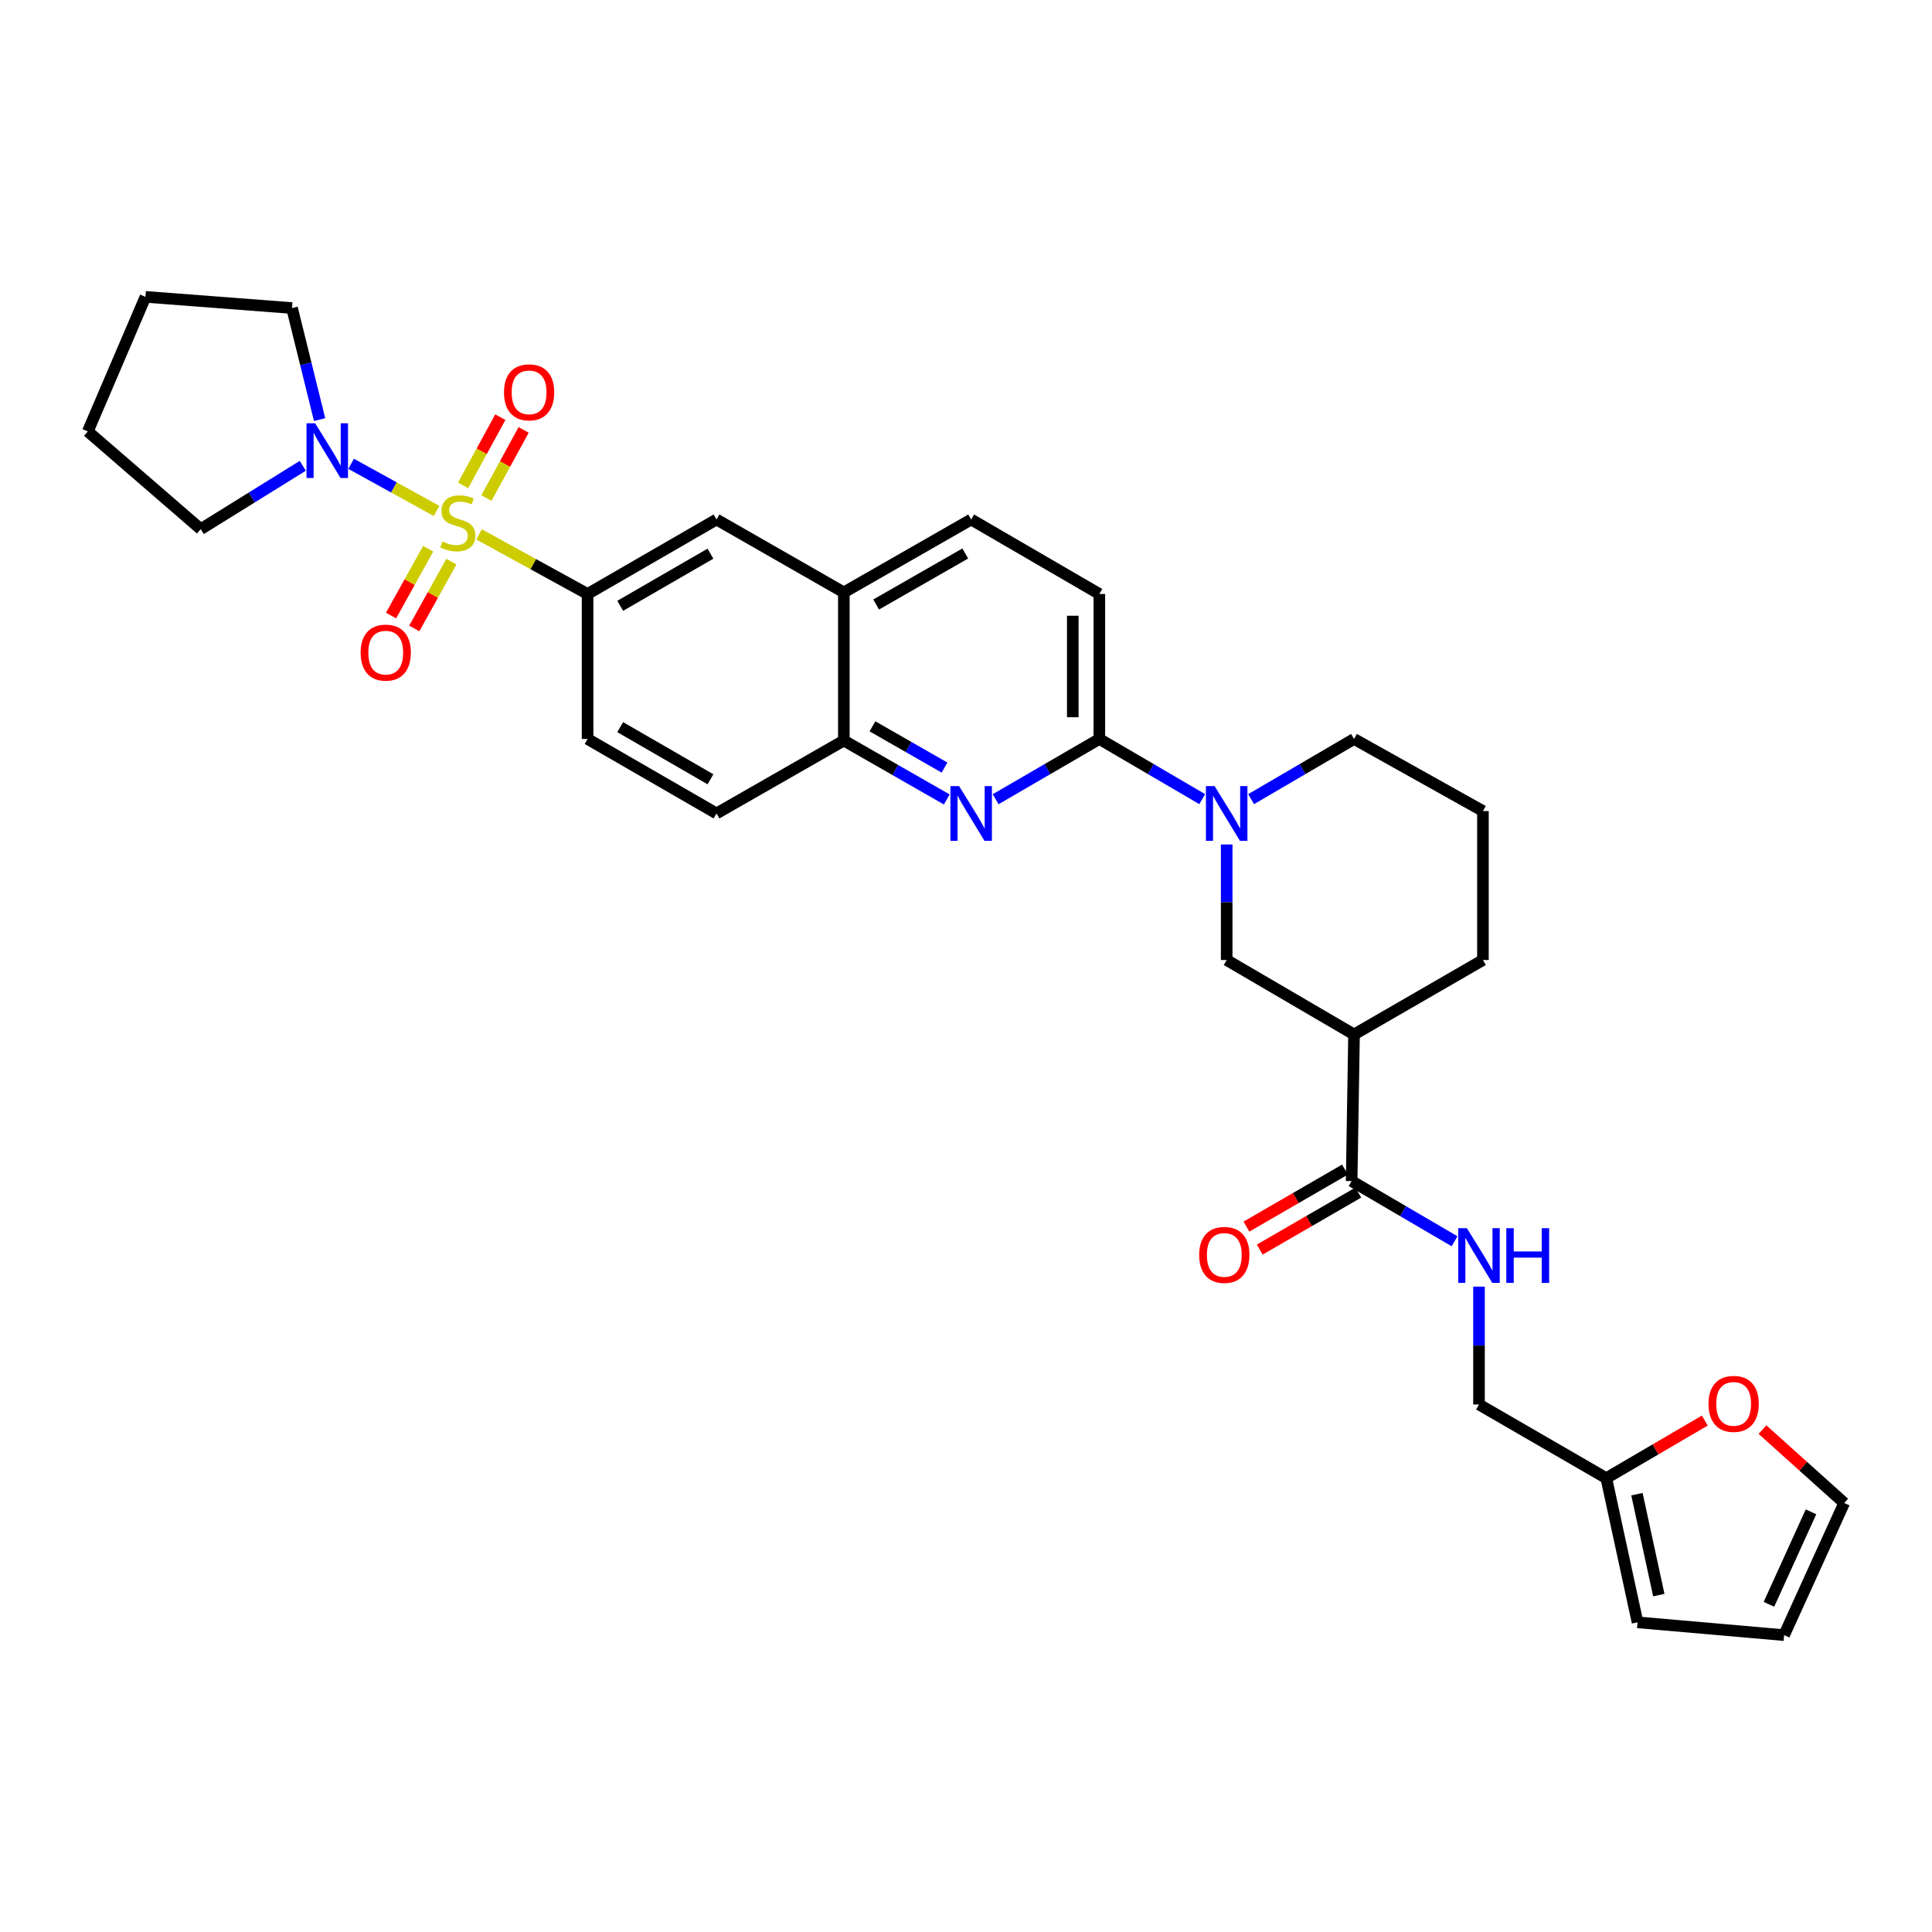 <?xml version='1.0' encoding='iso-8859-1'?>
<svg version='1.1' baseProfile='full'
              xmlns='http://www.w3.org/2000/svg'
                      xmlns:rdkit='http://www.rdkit.org/xml'
                      xmlns:xlink='http://www.w3.org/1999/xlink'
                  xml:space='preserve'
width='1000px' height='1000px' viewBox='0 0 1000 1000'>
<!-- END OF HEADER -->
<rect style='opacity:1.0;fill:#FFFFFF;stroke:none' width='1000' height='1000' x='0' y='0'> </rect>
<path class='bond-3' d='M 225.967,264.476 L 203.856,252.27' style='fill:none;fill-rule:evenodd;stroke:#CCCC00;stroke-width:6px;stroke-linecap:butt;stroke-linejoin:miter;stroke-opacity:1' />
<path class='bond-3' d='M 203.856,252.27 L 181.745,240.063' style='fill:none;fill-rule:evenodd;stroke:#0000FF;stroke-width:6px;stroke-linecap:butt;stroke-linejoin:miter;stroke-opacity:1' />
<path class='bond-4' d='M 247.973,276.595 L 276.052,292.02' style='fill:none;fill-rule:evenodd;stroke:#CCCC00;stroke-width:6px;stroke-linecap:butt;stroke-linejoin:miter;stroke-opacity:1' />
<path class='bond-4' d='M 276.052,292.02 L 304.131,307.446' style='fill:none;fill-rule:evenodd;stroke:#000000;stroke-width:6px;stroke-linecap:butt;stroke-linejoin:miter;stroke-opacity:1' />
<path class='bond-9' d='M 251.771,257.804 L 261.403,240.161' style='fill:none;fill-rule:evenodd;stroke:#CCCC00;stroke-width:6px;stroke-linecap:butt;stroke-linejoin:miter;stroke-opacity:1' />
<path class='bond-9' d='M 261.403,240.161 L 271.036,222.517' style='fill:none;fill-rule:evenodd;stroke:#FF0000;stroke-width:6px;stroke-linecap:butt;stroke-linejoin:miter;stroke-opacity:1' />
<path class='bond-9' d='M 239.704,251.216 L 249.336,233.573' style='fill:none;fill-rule:evenodd;stroke:#CCCC00;stroke-width:6px;stroke-linecap:butt;stroke-linejoin:miter;stroke-opacity:1' />
<path class='bond-9' d='M 249.336,233.573 L 258.969,215.929' style='fill:none;fill-rule:evenodd;stroke:#FF0000;stroke-width:6px;stroke-linecap:butt;stroke-linejoin:miter;stroke-opacity:1' />
<path class='bond-10' d='M 221.633,284.016 L 212.02,301.316' style='fill:none;fill-rule:evenodd;stroke:#CCCC00;stroke-width:6px;stroke-linecap:butt;stroke-linejoin:miter;stroke-opacity:1' />
<path class='bond-10' d='M 212.02,301.316 L 202.407,318.616' style='fill:none;fill-rule:evenodd;stroke:#FF0000;stroke-width:6px;stroke-linecap:butt;stroke-linejoin:miter;stroke-opacity:1' />
<path class='bond-10' d='M 233.651,290.694 L 224.038,307.994' style='fill:none;fill-rule:evenodd;stroke:#CCCC00;stroke-width:6px;stroke-linecap:butt;stroke-linejoin:miter;stroke-opacity:1' />
<path class='bond-10' d='M 224.038,307.994 L 214.425,325.294' style='fill:none;fill-rule:evenodd;stroke:#FF0000;stroke-width:6px;stroke-linecap:butt;stroke-linejoin:miter;stroke-opacity:1' />
<path class='bond-0' d='M 622.277,413.64 L 595.647,398.065' style='fill:none;fill-rule:evenodd;stroke:#0000FF;stroke-width:6px;stroke-linecap:butt;stroke-linejoin:miter;stroke-opacity:1' />
<path class='bond-0' d='M 595.647,398.065 L 569.017,382.489' style='fill:none;fill-rule:evenodd;stroke:#000000;stroke-width:6px;stroke-linecap:butt;stroke-linejoin:miter;stroke-opacity:1' />
<path class='bond-7' d='M 634.925,437.095 L 634.925,467.001' style='fill:none;fill-rule:evenodd;stroke:#0000FF;stroke-width:6px;stroke-linecap:butt;stroke-linejoin:miter;stroke-opacity:1' />
<path class='bond-7' d='M 634.925,467.001 L 634.925,496.907' style='fill:none;fill-rule:evenodd;stroke:#000000;stroke-width:6px;stroke-linecap:butt;stroke-linejoin:miter;stroke-opacity:1' />
<path class='bond-25' d='M 647.575,413.642 L 674.212,398.065' style='fill:none;fill-rule:evenodd;stroke:#0000FF;stroke-width:6px;stroke-linecap:butt;stroke-linejoin:miter;stroke-opacity:1' />
<path class='bond-25' d='M 674.212,398.065 L 700.849,382.489' style='fill:none;fill-rule:evenodd;stroke:#000000;stroke-width:6px;stroke-linecap:butt;stroke-linejoin:miter;stroke-opacity:1' />
<path class='bond-1' d='M 490.042,413.803 L 463.407,398.555' style='fill:none;fill-rule:evenodd;stroke:#0000FF;stroke-width:6px;stroke-linecap:butt;stroke-linejoin:miter;stroke-opacity:1' />
<path class='bond-1' d='M 463.407,398.555 L 436.773,383.307' style='fill:none;fill-rule:evenodd;stroke:#000000;stroke-width:6px;stroke-linecap:butt;stroke-linejoin:miter;stroke-opacity:1' />
<path class='bond-1' d='M 488.883,397.297 L 470.238,386.623' style='fill:none;fill-rule:evenodd;stroke:#0000FF;stroke-width:6px;stroke-linecap:butt;stroke-linejoin:miter;stroke-opacity:1' />
<path class='bond-1' d='M 470.238,386.623 L 451.594,375.949' style='fill:none;fill-rule:evenodd;stroke:#000000;stroke-width:6px;stroke-linecap:butt;stroke-linejoin:miter;stroke-opacity:1' />
<path class='bond-2' d='M 515.339,413.682 L 542.178,398.086' style='fill:none;fill-rule:evenodd;stroke:#0000FF;stroke-width:6px;stroke-linecap:butt;stroke-linejoin:miter;stroke-opacity:1' />
<path class='bond-2' d='M 542.178,398.086 L 569.017,382.489' style='fill:none;fill-rule:evenodd;stroke:#000000;stroke-width:6px;stroke-linecap:butt;stroke-linejoin:miter;stroke-opacity:1' />
<path class='bond-34' d='M 569.017,382.489 L 569.017,307.446' style='fill:none;fill-rule:evenodd;stroke:#000000;stroke-width:6px;stroke-linecap:butt;stroke-linejoin:miter;stroke-opacity:1' />
<path class='bond-34' d='M 555.269,371.233 L 555.269,318.702' style='fill:none;fill-rule:evenodd;stroke:#000000;stroke-width:6px;stroke-linecap:butt;stroke-linejoin:miter;stroke-opacity:1' />
<path class='bond-27' d='M 165.419,217.182 L 158.284,188.313' style='fill:none;fill-rule:evenodd;stroke:#0000FF;stroke-width:6px;stroke-linecap:butt;stroke-linejoin:miter;stroke-opacity:1' />
<path class='bond-27' d='M 158.284,188.313 L 151.149,159.444' style='fill:none;fill-rule:evenodd;stroke:#000000;stroke-width:6px;stroke-linecap:butt;stroke-linejoin:miter;stroke-opacity:1' />
<path class='bond-28' d='M 156.722,241.103 L 130.315,257.49' style='fill:none;fill-rule:evenodd;stroke:#0000FF;stroke-width:6px;stroke-linecap:butt;stroke-linejoin:miter;stroke-opacity:1' />
<path class='bond-28' d='M 130.315,257.49 L 103.908,273.877' style='fill:none;fill-rule:evenodd;stroke:#000000;stroke-width:6px;stroke-linecap:butt;stroke-linejoin:miter;stroke-opacity:1' />
<path class='bond-11' d='M 304.131,307.446 L 370.864,268.889' style='fill:none;fill-rule:evenodd;stroke:#000000;stroke-width:6px;stroke-linecap:butt;stroke-linejoin:miter;stroke-opacity:1' />
<path class='bond-11' d='M 321.019,313.567 L 367.732,286.577' style='fill:none;fill-rule:evenodd;stroke:#000000;stroke-width:6px;stroke-linecap:butt;stroke-linejoin:miter;stroke-opacity:1' />
<path class='bond-17' d='M 304.131,307.446 L 304.131,382.489' style='fill:none;fill-rule:evenodd;stroke:#000000;stroke-width:6px;stroke-linecap:butt;stroke-linejoin:miter;stroke-opacity:1' />
<path class='bond-5' d='M 700.849,535.44 L 634.925,496.907' style='fill:none;fill-rule:evenodd;stroke:#000000;stroke-width:6px;stroke-linecap:butt;stroke-linejoin:miter;stroke-opacity:1' />
<path class='bond-6' d='M 700.849,535.44 L 699.604,611.324' style='fill:none;fill-rule:evenodd;stroke:#000000;stroke-width:6px;stroke-linecap:butt;stroke-linejoin:miter;stroke-opacity:1' />
<path class='bond-35' d='M 700.849,535.44 L 767.567,496.907' style='fill:none;fill-rule:evenodd;stroke:#000000;stroke-width:6px;stroke-linecap:butt;stroke-linejoin:miter;stroke-opacity:1' />
<path class='bond-12' d='M 699.604,611.324 L 726.241,626.9' style='fill:none;fill-rule:evenodd;stroke:#000000;stroke-width:6px;stroke-linecap:butt;stroke-linejoin:miter;stroke-opacity:1' />
<path class='bond-12' d='M 726.241,626.9 L 752.879,642.476' style='fill:none;fill-rule:evenodd;stroke:#0000FF;stroke-width:6px;stroke-linecap:butt;stroke-linejoin:miter;stroke-opacity:1' />
<path class='bond-18' d='M 696.161,605.374 L 670.659,620.13' style='fill:none;fill-rule:evenodd;stroke:#000000;stroke-width:6px;stroke-linecap:butt;stroke-linejoin:miter;stroke-opacity:1' />
<path class='bond-18' d='M 670.659,620.13 L 645.157,634.887' style='fill:none;fill-rule:evenodd;stroke:#FF0000;stroke-width:6px;stroke-linecap:butt;stroke-linejoin:miter;stroke-opacity:1' />
<path class='bond-18' d='M 703.047,617.274 L 677.545,632.03' style='fill:none;fill-rule:evenodd;stroke:#000000;stroke-width:6px;stroke-linecap:butt;stroke-linejoin:miter;stroke-opacity:1' />
<path class='bond-18' d='M 677.545,632.03 L 652.042,646.787' style='fill:none;fill-rule:evenodd;stroke:#FF0000;stroke-width:6px;stroke-linecap:butt;stroke-linejoin:miter;stroke-opacity:1' />
<path class='bond-8' d='M 436.773,383.307 L 370.864,421.038' style='fill:none;fill-rule:evenodd;stroke:#000000;stroke-width:6px;stroke-linecap:butt;stroke-linejoin:miter;stroke-opacity:1' />
<path class='bond-32' d='M 436.773,383.307 L 436.773,306.621' style='fill:none;fill-rule:evenodd;stroke:#000000;stroke-width:6px;stroke-linecap:butt;stroke-linejoin:miter;stroke-opacity:1' />
<path class='bond-13' d='M 370.864,268.889 L 436.773,306.621' style='fill:none;fill-rule:evenodd;stroke:#000000;stroke-width:6px;stroke-linecap:butt;stroke-linejoin:miter;stroke-opacity:1' />
<path class='bond-24' d='M 765.528,665.96 L 765.528,696.466' style='fill:none;fill-rule:evenodd;stroke:#0000FF;stroke-width:6px;stroke-linecap:butt;stroke-linejoin:miter;stroke-opacity:1' />
<path class='bond-24' d='M 765.528,696.466 L 765.528,726.971' style='fill:none;fill-rule:evenodd;stroke:#000000;stroke-width:6px;stroke-linecap:butt;stroke-linejoin:miter;stroke-opacity:1' />
<path class='bond-23' d='M 436.773,306.621 L 502.681,268.889' style='fill:none;fill-rule:evenodd;stroke:#000000;stroke-width:6px;stroke-linecap:butt;stroke-linejoin:miter;stroke-opacity:1' />
<path class='bond-23' d='M 453.489,312.893 L 499.625,286.48' style='fill:none;fill-rule:evenodd;stroke:#000000;stroke-width:6px;stroke-linecap:butt;stroke-linejoin:miter;stroke-opacity:1' />
<path class='bond-14' d='M 831.421,765.1 L 765.528,726.971' style='fill:none;fill-rule:evenodd;stroke:#000000;stroke-width:6px;stroke-linecap:butt;stroke-linejoin:miter;stroke-opacity:1' />
<path class='bond-15' d='M 831.421,765.1 L 856.921,750.188' style='fill:none;fill-rule:evenodd;stroke:#000000;stroke-width:6px;stroke-linecap:butt;stroke-linejoin:miter;stroke-opacity:1' />
<path class='bond-15' d='M 856.921,750.188 L 882.42,735.277' style='fill:none;fill-rule:evenodd;stroke:#FF0000;stroke-width:6px;stroke-linecap:butt;stroke-linejoin:miter;stroke-opacity:1' />
<path class='bond-19' d='M 831.421,765.1 L 847.583,839.716' style='fill:none;fill-rule:evenodd;stroke:#000000;stroke-width:6px;stroke-linecap:butt;stroke-linejoin:miter;stroke-opacity:1' />
<path class='bond-19' d='M 847.282,773.382 L 858.595,825.613' style='fill:none;fill-rule:evenodd;stroke:#000000;stroke-width:6px;stroke-linecap:butt;stroke-linejoin:miter;stroke-opacity:1' />
<path class='bond-20' d='M 912.252,739.963 L 933.399,758.959' style='fill:none;fill-rule:evenodd;stroke:#FF0000;stroke-width:6px;stroke-linecap:butt;stroke-linejoin:miter;stroke-opacity:1' />
<path class='bond-20' d='M 933.399,758.959 L 954.545,777.955' style='fill:none;fill-rule:evenodd;stroke:#000000;stroke-width:6px;stroke-linecap:butt;stroke-linejoin:miter;stroke-opacity:1' />
<path class='bond-16' d='M 569.017,307.446 L 502.681,268.889' style='fill:none;fill-rule:evenodd;stroke:#000000;stroke-width:6px;stroke-linecap:butt;stroke-linejoin:miter;stroke-opacity:1' />
<path class='bond-22' d='M 304.131,382.489 L 370.864,421.038' style='fill:none;fill-rule:evenodd;stroke:#000000;stroke-width:6px;stroke-linecap:butt;stroke-linejoin:miter;stroke-opacity:1' />
<path class='bond-22' d='M 321.018,376.367 L 367.731,403.351' style='fill:none;fill-rule:evenodd;stroke:#000000;stroke-width:6px;stroke-linecap:butt;stroke-linejoin:miter;stroke-opacity:1' />
<path class='bond-21' d='M 847.583,839.716 L 923.451,846.345' style='fill:none;fill-rule:evenodd;stroke:#000000;stroke-width:6px;stroke-linecap:butt;stroke-linejoin:miter;stroke-opacity:1' />
<path class='bond-36' d='M 954.545,777.955 L 923.451,846.345' style='fill:none;fill-rule:evenodd;stroke:#000000;stroke-width:6px;stroke-linecap:butt;stroke-linejoin:miter;stroke-opacity:1' />
<path class='bond-36' d='M 937.366,782.523 L 915.6,830.397' style='fill:none;fill-rule:evenodd;stroke:#000000;stroke-width:6px;stroke-linecap:butt;stroke-linejoin:miter;stroke-opacity:1' />
<path class='bond-29' d='M 700.849,382.489 L 767.567,419.801' style='fill:none;fill-rule:evenodd;stroke:#000000;stroke-width:6px;stroke-linecap:butt;stroke-linejoin:miter;stroke-opacity:1' />
<path class='bond-26' d='M 767.567,496.907 L 767.567,419.801' style='fill:none;fill-rule:evenodd;stroke:#000000;stroke-width:6px;stroke-linecap:butt;stroke-linejoin:miter;stroke-opacity:1' />
<path class='bond-31' d='M 151.149,159.444 L 75.289,153.655' style='fill:none;fill-rule:evenodd;stroke:#000000;stroke-width:6px;stroke-linecap:butt;stroke-linejoin:miter;stroke-opacity:1' />
<path class='bond-30' d='M 103.908,273.877 L 45.455,223.298' style='fill:none;fill-rule:evenodd;stroke:#000000;stroke-width:6px;stroke-linecap:butt;stroke-linejoin:miter;stroke-opacity:1' />
<path class='bond-33' d='M 45.455,223.298 L 75.289,153.655' style='fill:none;fill-rule:evenodd;stroke:#000000;stroke-width:6px;stroke-linecap:butt;stroke-linejoin:miter;stroke-opacity:1' />
<path  class='atom-0' d='M 228.978 280.274
Q 229.298 280.394, 230.618 280.954
Q 231.938 281.514, 233.378 281.874
Q 234.858 282.194, 236.298 282.194
Q 238.978 282.194, 240.538 280.914
Q 242.098 279.594, 242.098 277.314
Q 242.098 275.754, 241.298 274.794
Q 240.538 273.834, 239.338 273.314
Q 238.138 272.794, 236.138 272.194
Q 233.618 271.434, 232.098 270.714
Q 230.618 269.994, 229.538 268.474
Q 228.498 266.954, 228.498 264.394
Q 228.498 260.834, 230.898 258.634
Q 233.338 256.434, 238.138 256.434
Q 241.418 256.434, 245.138 257.994
L 244.218 261.074
Q 240.818 259.674, 238.258 259.674
Q 235.498 259.674, 233.978 260.834
Q 232.458 261.954, 232.498 263.914
Q 232.498 265.434, 233.258 266.354
Q 234.058 267.274, 235.178 267.794
Q 236.338 268.314, 238.258 268.914
Q 240.818 269.714, 242.338 270.514
Q 243.858 271.314, 244.938 272.954
Q 246.058 274.554, 246.058 277.314
Q 246.058 281.234, 243.418 283.354
Q 240.818 285.434, 236.458 285.434
Q 233.938 285.434, 232.018 284.874
Q 230.138 284.354, 227.898 283.434
L 228.978 280.274
' fill='#CCCC00'/>
<path  class='atom-1' d='M 628.665 406.878
L 637.945 421.878
Q 638.865 423.358, 640.345 426.038
Q 641.825 428.718, 641.905 428.878
L 641.905 406.878
L 645.665 406.878
L 645.665 435.198
L 641.785 435.198
L 631.825 418.798
Q 630.665 416.878, 629.425 414.678
Q 628.225 412.478, 627.865 411.798
L 627.865 435.198
L 624.185 435.198
L 624.185 406.878
L 628.665 406.878
' fill='#0000FF'/>
<path  class='atom-2' d='M 496.421 406.878
L 505.701 421.878
Q 506.621 423.358, 508.101 426.038
Q 509.581 428.718, 509.661 428.878
L 509.661 406.878
L 513.421 406.878
L 513.421 435.198
L 509.541 435.198
L 499.581 418.798
Q 498.421 416.878, 497.181 414.678
Q 495.981 412.478, 495.621 411.798
L 495.621 435.198
L 491.941 435.198
L 491.941 406.878
L 496.421 406.878
' fill='#0000FF'/>
<path  class='atom-4' d='M 163.129 219.083
L 172.409 234.083
Q 173.329 235.563, 174.809 238.243
Q 176.289 240.923, 176.369 241.083
L 176.369 219.083
L 180.129 219.083
L 180.129 247.403
L 176.249 247.403
L 166.289 231.003
Q 165.129 229.083, 163.889 226.883
Q 162.689 224.683, 162.329 224.003
L 162.329 247.403
L 158.649 247.403
L 158.649 219.083
L 163.129 219.083
' fill='#0000FF'/>
<path  class='atom-10' d='M 260.862 203.076
Q 260.862 196.276, 264.222 192.476
Q 267.582 188.676, 273.862 188.676
Q 280.142 188.676, 283.502 192.476
Q 286.862 196.276, 286.862 203.076
Q 286.862 209.956, 283.462 213.876
Q 280.062 217.756, 273.862 217.756
Q 267.622 217.756, 264.222 213.876
Q 260.862 209.996, 260.862 203.076
M 273.862 214.556
Q 278.182 214.556, 280.502 211.676
Q 282.862 208.756, 282.862 203.076
Q 282.862 197.516, 280.502 194.716
Q 278.182 191.876, 273.862 191.876
Q 269.542 191.876, 267.182 194.676
Q 264.862 197.476, 264.862 203.076
Q 264.862 208.796, 267.182 211.676
Q 269.542 214.556, 273.862 214.556
' fill='#FF0000'/>
<path  class='atom-11' d='M 186.658 337.795
Q 186.658 330.995, 190.018 327.195
Q 193.378 323.395, 199.658 323.395
Q 205.938 323.395, 209.298 327.195
Q 212.658 330.995, 212.658 337.795
Q 212.658 344.675, 209.258 348.595
Q 205.858 352.475, 199.658 352.475
Q 193.418 352.475, 190.018 348.595
Q 186.658 344.715, 186.658 337.795
M 199.658 349.275
Q 203.978 349.275, 206.298 346.395
Q 208.658 343.475, 208.658 337.795
Q 208.658 332.235, 206.298 329.435
Q 203.978 326.595, 199.658 326.595
Q 195.338 326.595, 192.978 329.395
Q 190.658 332.195, 190.658 337.795
Q 190.658 343.515, 192.978 346.395
Q 195.338 349.275, 199.658 349.275
' fill='#FF0000'/>
<path  class='atom-13' d='M 759.268 635.713
L 768.548 650.713
Q 769.468 652.193, 770.948 654.873
Q 772.428 657.553, 772.508 657.713
L 772.508 635.713
L 776.268 635.713
L 776.268 664.033
L 772.388 664.033
L 762.428 647.633
Q 761.268 645.713, 760.028 643.513
Q 758.828 641.313, 758.468 640.633
L 758.468 664.033
L 754.788 664.033
L 754.788 635.713
L 759.268 635.713
' fill='#0000FF'/>
<path  class='atom-13' d='M 779.668 635.713
L 783.508 635.713
L 783.508 647.753
L 797.988 647.753
L 797.988 635.713
L 801.828 635.713
L 801.828 664.033
L 797.988 664.033
L 797.988 650.953
L 783.508 650.953
L 783.508 664.033
L 779.668 664.033
L 779.668 635.713
' fill='#0000FF'/>
<path  class='atom-16' d='M 884.329 726.639
Q 884.329 719.839, 887.689 716.039
Q 891.049 712.239, 897.329 712.239
Q 903.609 712.239, 906.969 716.039
Q 910.329 719.839, 910.329 726.639
Q 910.329 733.519, 906.929 737.439
Q 903.529 741.319, 897.329 741.319
Q 891.089 741.319, 887.689 737.439
Q 884.329 733.559, 884.329 726.639
M 897.329 738.119
Q 901.649 738.119, 903.969 735.239
Q 906.329 732.319, 906.329 726.639
Q 906.329 721.079, 903.969 718.279
Q 901.649 715.439, 897.329 715.439
Q 893.009 715.439, 890.649 718.239
Q 888.329 721.039, 888.329 726.639
Q 888.329 732.359, 890.649 735.239
Q 893.009 738.119, 897.329 738.119
' fill='#FF0000'/>
<path  class='atom-19' d='M 620.696 649.541
Q 620.696 642.741, 624.056 638.941
Q 627.416 635.141, 633.696 635.141
Q 639.976 635.141, 643.336 638.941
Q 646.696 642.741, 646.696 649.541
Q 646.696 656.421, 643.296 660.341
Q 639.896 664.221, 633.696 664.221
Q 627.456 664.221, 624.056 660.341
Q 620.696 656.461, 620.696 649.541
M 633.696 661.021
Q 638.016 661.021, 640.336 658.141
Q 642.696 655.221, 642.696 649.541
Q 642.696 643.981, 640.336 641.181
Q 638.016 638.341, 633.696 638.341
Q 629.376 638.341, 627.016 641.141
Q 624.696 643.941, 624.696 649.541
Q 624.696 655.261, 627.016 658.141
Q 629.376 661.021, 633.696 661.021
' fill='#FF0000'/>
</svg>
